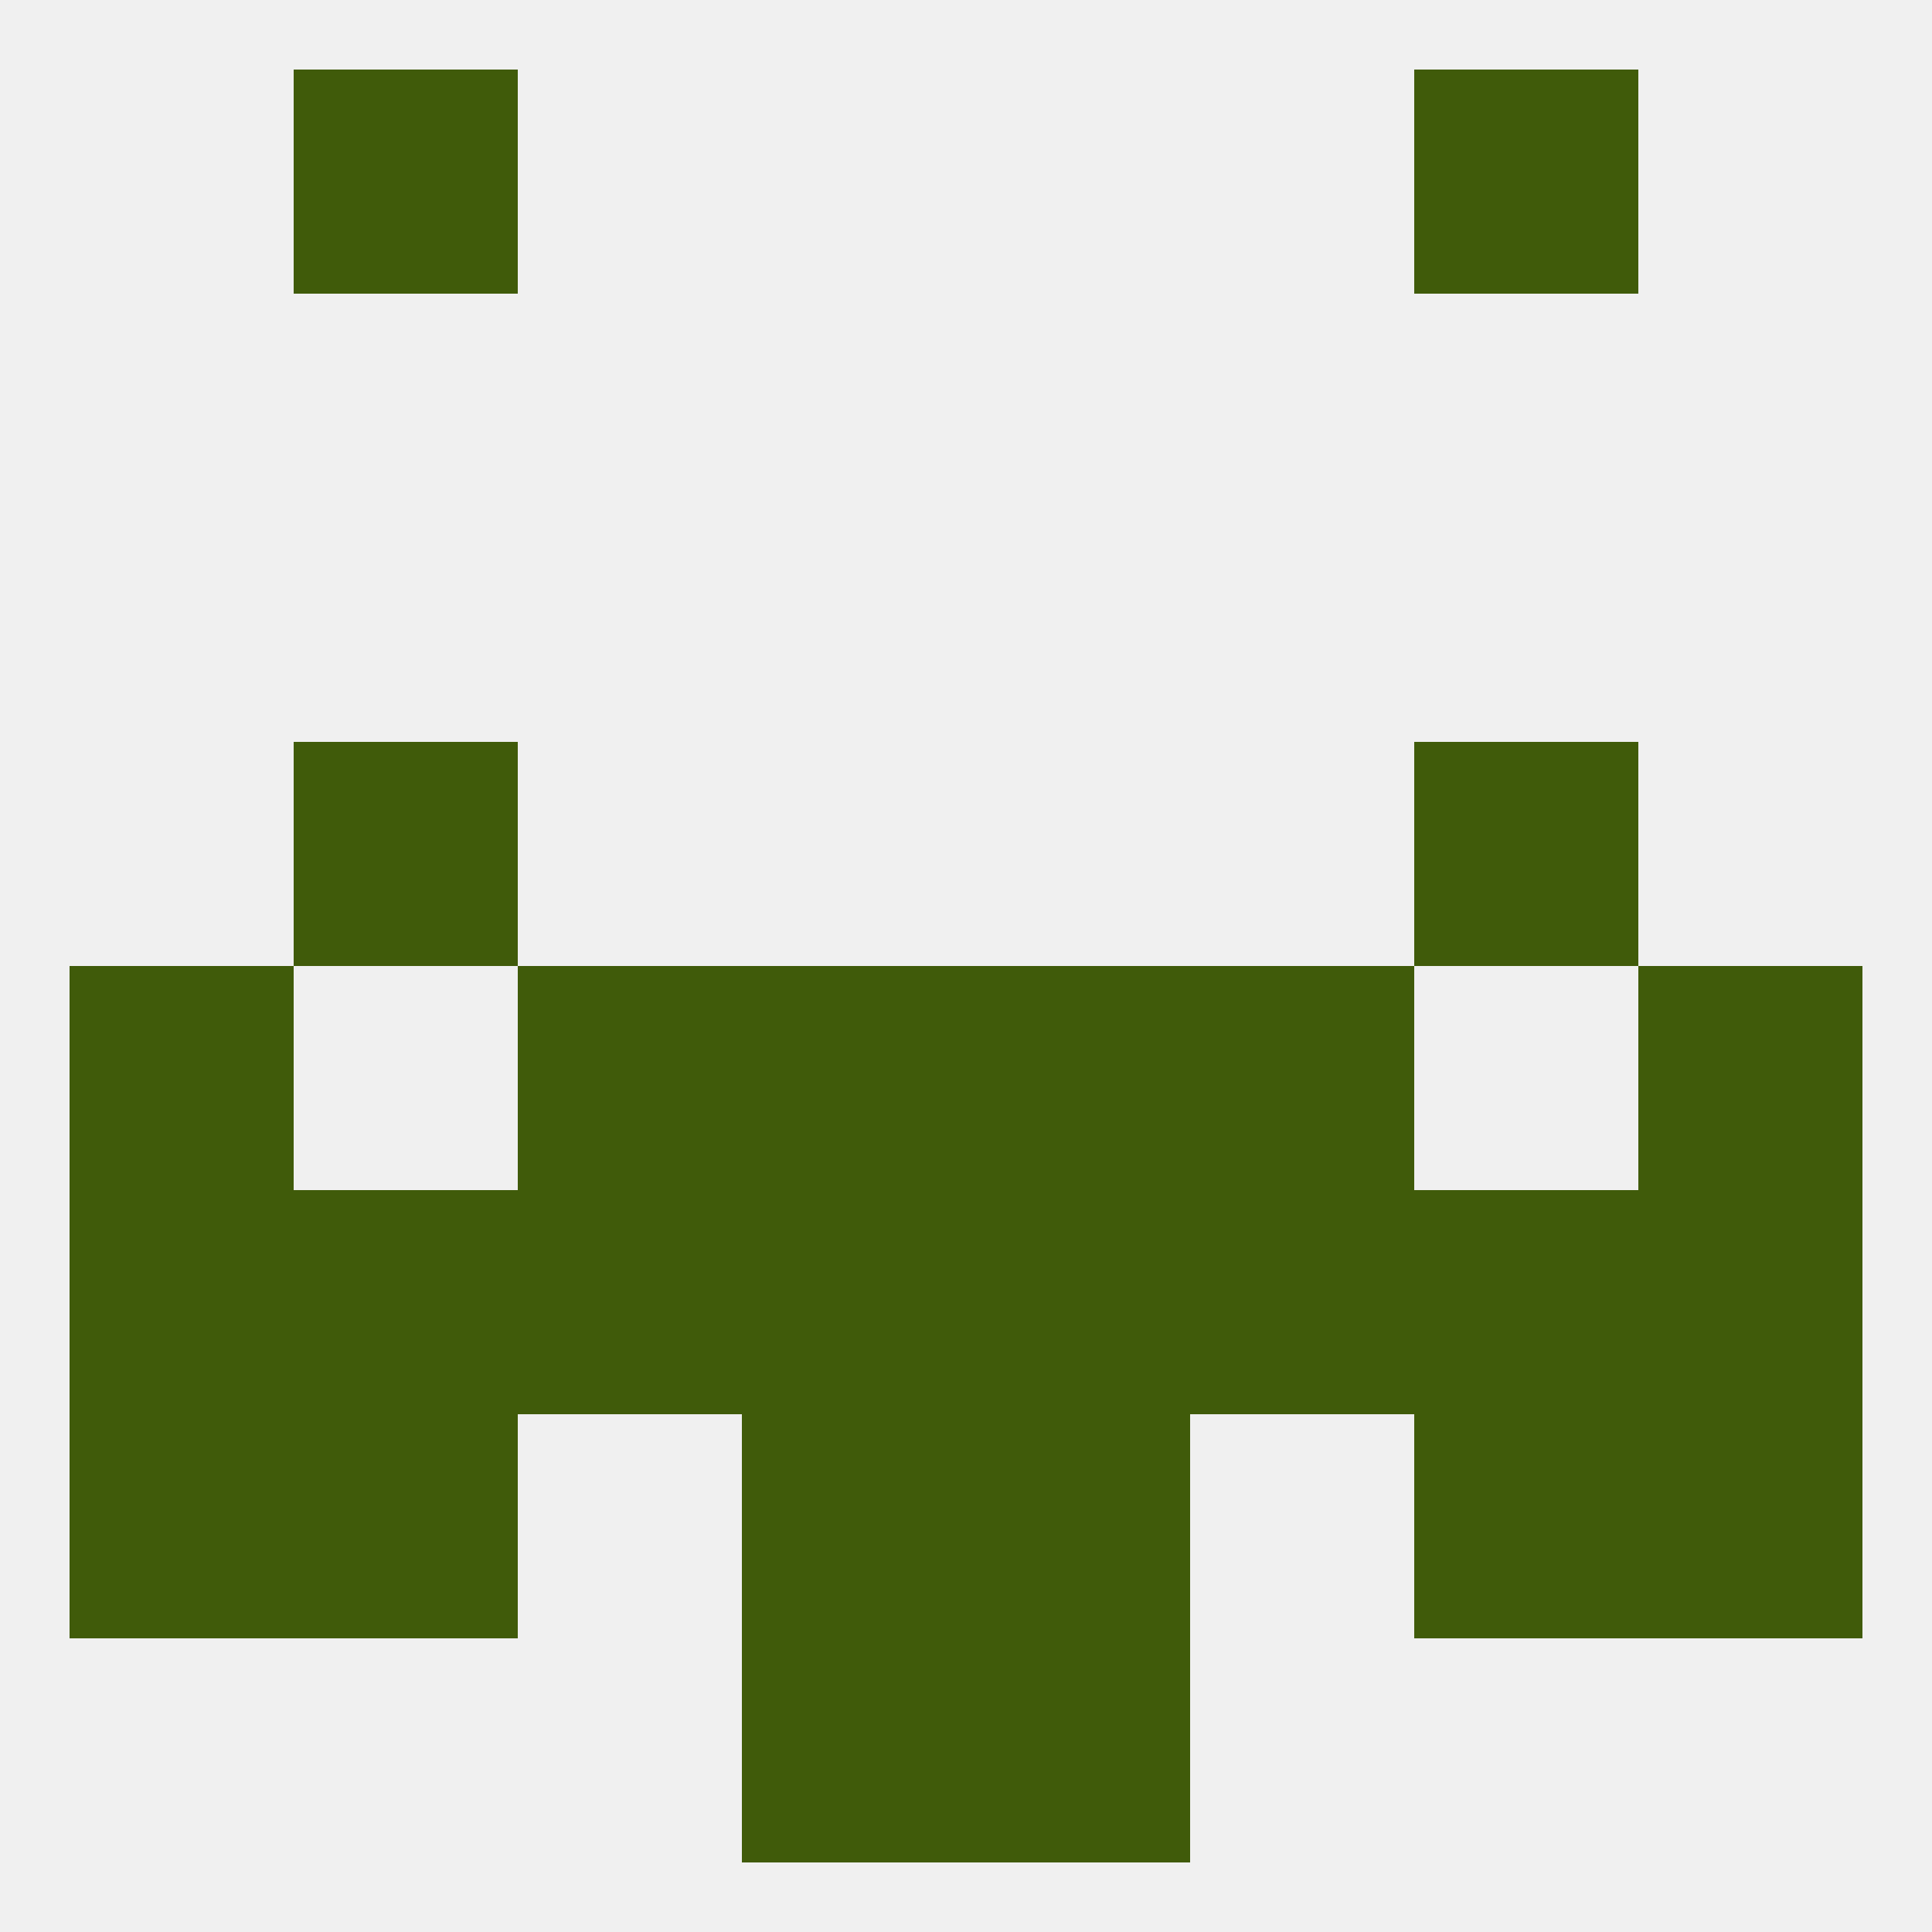 
<!--   <?xml version="1.0"?> -->
<svg version="1.1" baseprofile="full" xmlns="http://www.w3.org/2000/svg" xmlns:xlink="http://www.w3.org/1999/xlink" xmlns:ev="http://www.w3.org/2001/xml-events" width="250" height="250" viewBox="0 0 250 250" >
	<rect width="100%" height="100%" fill="rgba(240,240,240,255)"/>

	<rect x="9" y="125" width="29" height="29" fill="rgba(64,91,10,255)"/>
	<rect x="212" y="125" width="29" height="29" fill="rgba(64,91,10,255)"/>
	<rect x="67" y="125" width="29" height="29" fill="rgba(64,91,10,255)"/>
	<rect x="154" y="125" width="29" height="29" fill="rgba(64,91,10,255)"/>
	<rect x="96" y="125" width="29" height="29" fill="rgba(64,91,10,255)"/>
	<rect x="125" y="125" width="29" height="29" fill="rgba(64,91,10,255)"/>
	<rect x="154" y="154" width="29" height="29" fill="rgba(64,91,10,255)"/>
	<rect x="38" y="154" width="29" height="29" fill="rgba(64,91,10,255)"/>
	<rect x="183" y="154" width="29" height="29" fill="rgba(64,91,10,255)"/>
	<rect x="9" y="154" width="29" height="29" fill="rgba(64,91,10,255)"/>
	<rect x="212" y="154" width="29" height="29" fill="rgba(64,91,10,255)"/>
	<rect x="96" y="154" width="29" height="29" fill="rgba(64,91,10,255)"/>
	<rect x="125" y="154" width="29" height="29" fill="rgba(64,91,10,255)"/>
	<rect x="67" y="154" width="29" height="29" fill="rgba(64,91,10,255)"/>
	<rect x="183" y="183" width="29" height="29" fill="rgba(64,91,10,255)"/>
	<rect x="9" y="183" width="29" height="29" fill="rgba(64,91,10,255)"/>
	<rect x="212" y="183" width="29" height="29" fill="rgba(64,91,10,255)"/>
	<rect x="96" y="183" width="29" height="29" fill="rgba(64,91,10,255)"/>
	<rect x="125" y="183" width="29" height="29" fill="rgba(64,91,10,255)"/>
	<rect x="38" y="183" width="29" height="29" fill="rgba(64,91,10,255)"/>
	<rect x="38" y="96" width="29" height="29" fill="rgba(64,91,10,255)"/>
	<rect x="183" y="96" width="29" height="29" fill="rgba(64,91,10,255)"/>
	<rect x="96" y="212" width="29" height="29" fill="rgba(64,91,10,255)"/>
	<rect x="125" y="212" width="29" height="29" fill="rgba(64,91,10,255)"/>
	<rect x="38" y="9" width="29" height="29" fill="rgba(64,91,10,255)"/>
	<rect x="183" y="9" width="29" height="29" fill="rgba(64,91,10,255)"/>
</svg>